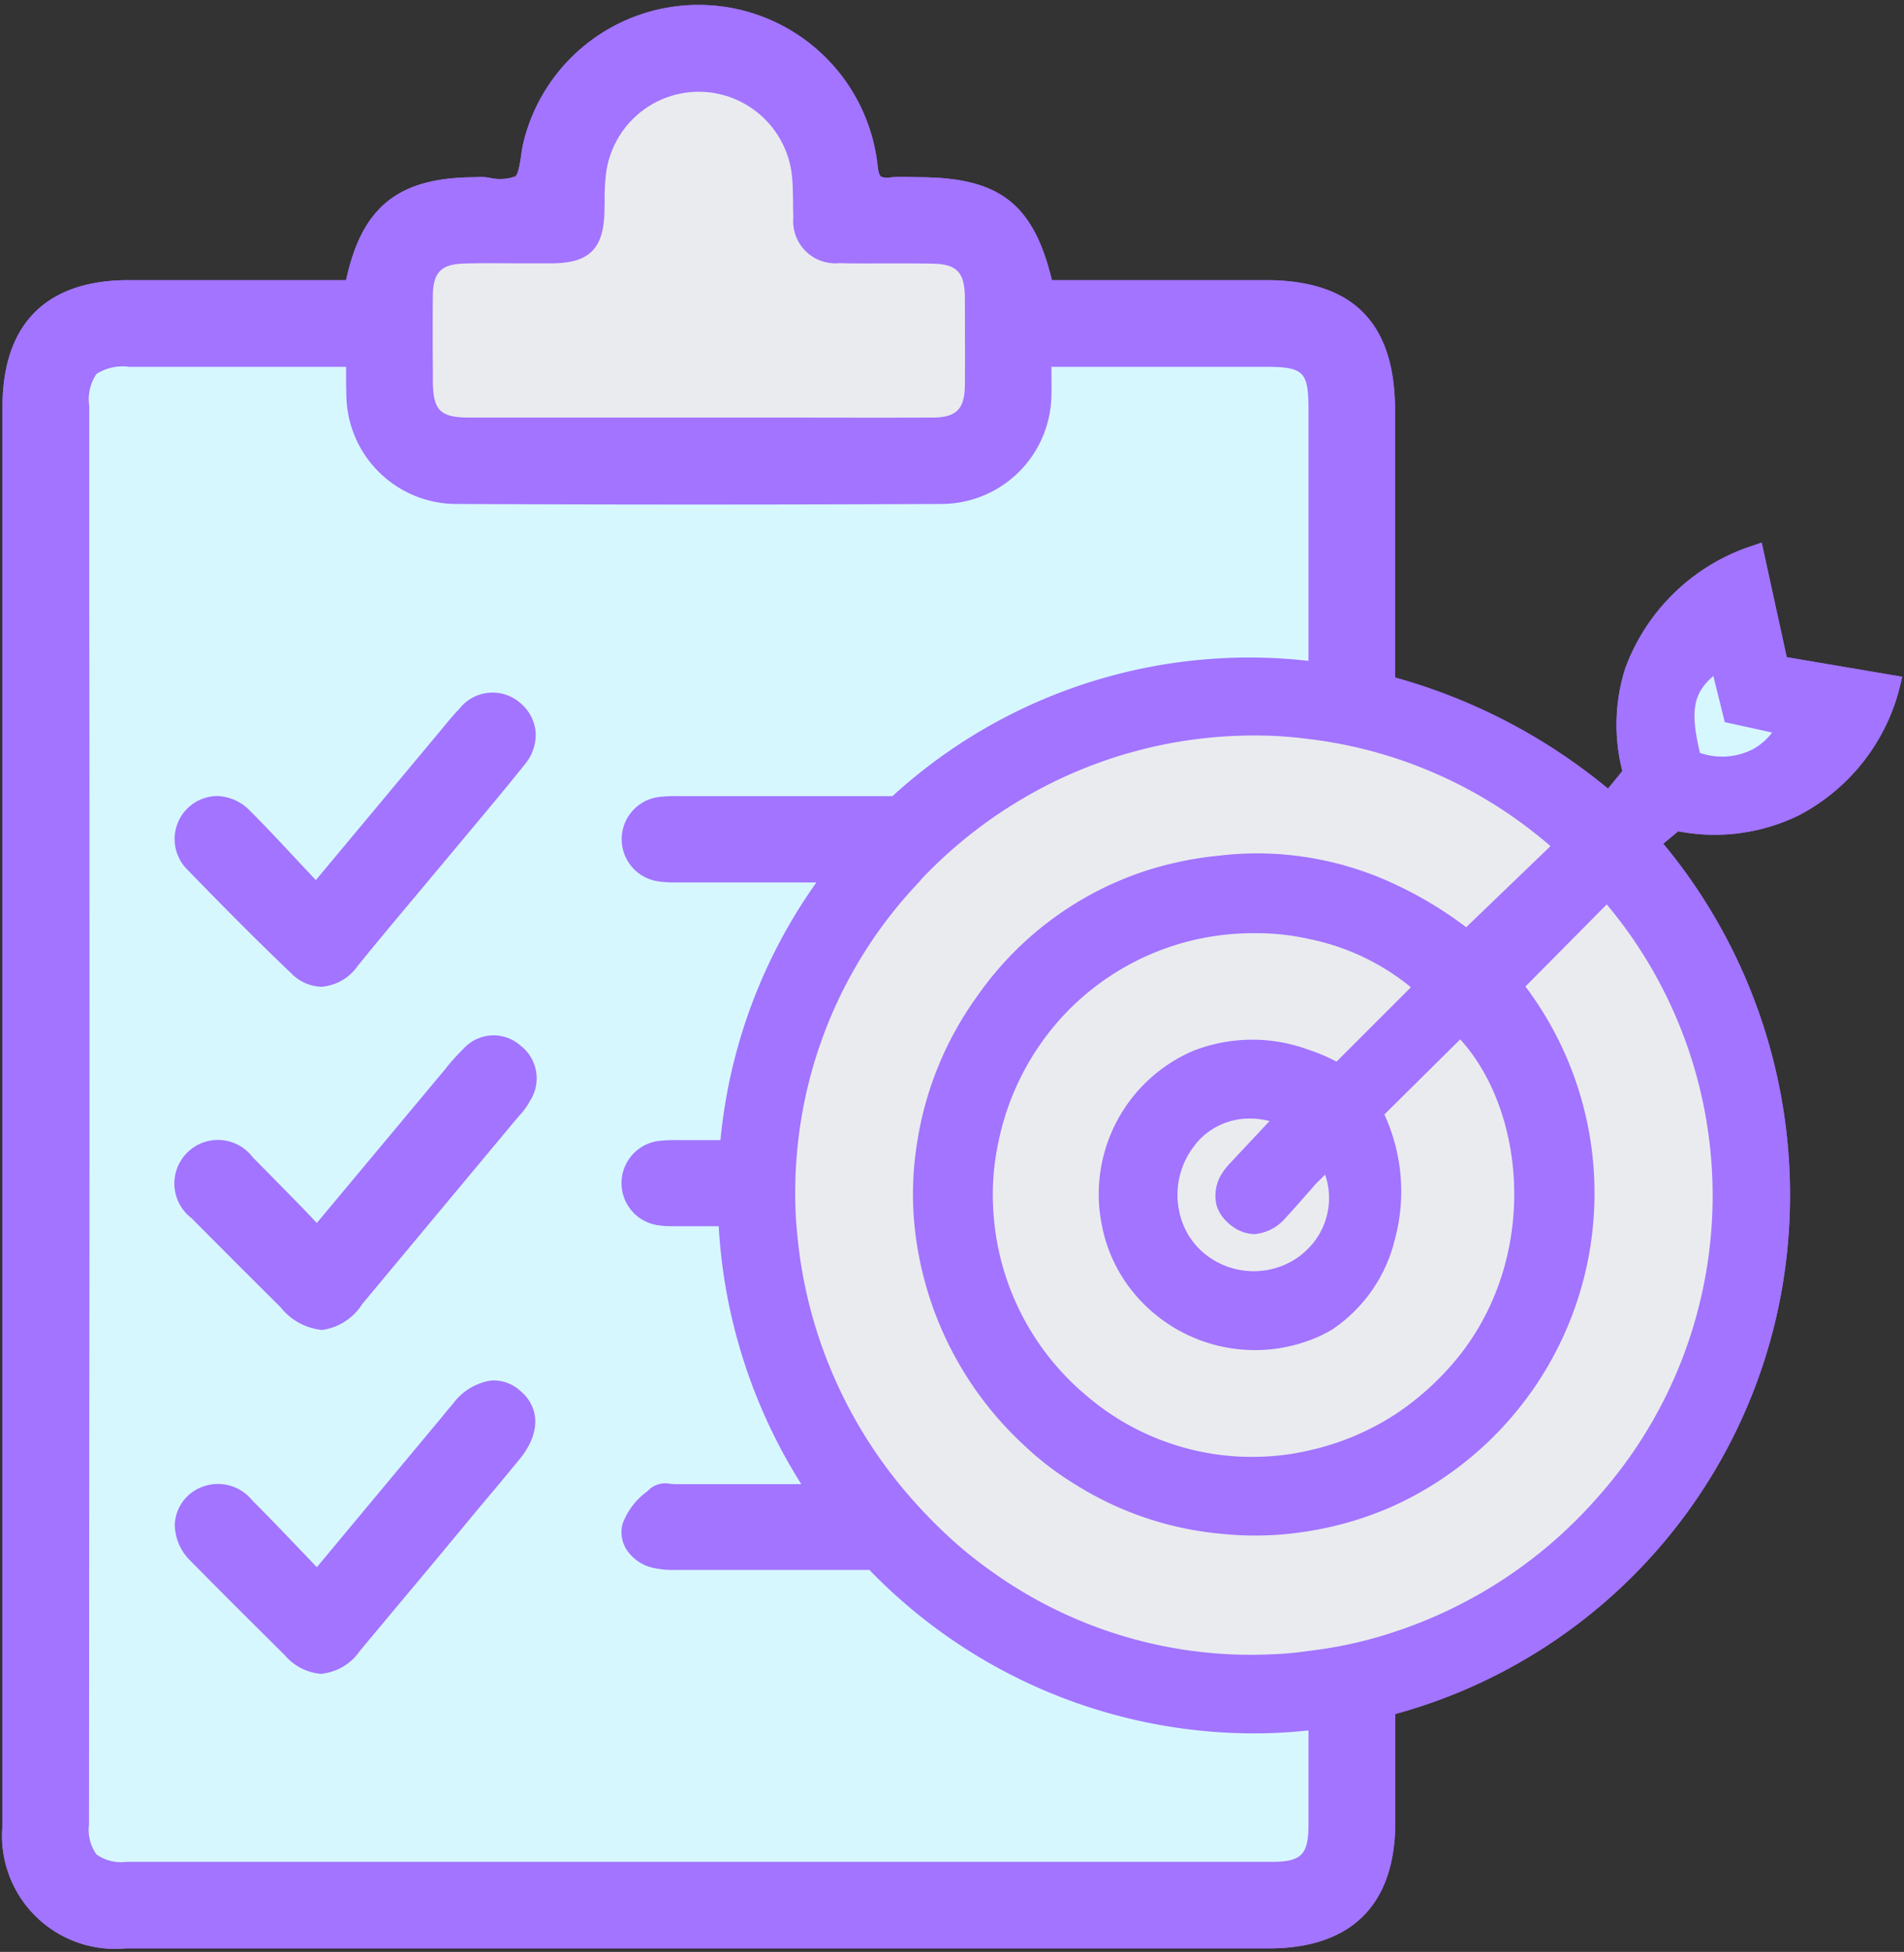 <?xml version="1.0" encoding="UTF-8" standalone="no"?><svg xmlns="http://www.w3.org/2000/svg" xmlns:xlink="http://www.w3.org/1999/xlink" fill="#000000" height="78.7" preserveAspectRatio="xMidYMid meet" version="1" viewBox="-0.1 -0.2 76.8 78.7" width="76.8" zoomAndPan="magnify"><rect x="-0.1" y="-0.2" width="76.8" height="78.7" fill="#333333" stroke="none"/><g data-name="13"><g id="change1_1"><path d="M76.63,27.086l-.13.53a8.025,8.025,0,0,1-4.05,5.06,7.751,7.751,0,0,1-4.86.64l-.6.5A22.181,22.181,0,0,1,72.02,49.9a21.628,21.628,0,0,1-15.84,19.01v4.36c0,3.33-1.77,5.09-5.11,5.09H4.96A4.563,4.563,0,0,1,0,73.4V16.216c0-3.35,1.76-5.12,5.08-5.12h8.78c.64-2.98,2.13-4.15,5.23-4.15a1.984,1.984,0,0,1,.59.03,1.849,1.849,0,0,0,1-.06c.13-.09.19-.52.24-.84a5.33,5.33,0,0,1,.11-.6A7.268,7.268,0,0,1,35.3,6.486c.03.3.09.4.13.43a.59.59,0,0,0,.37.04,5.446,5.446,0,0,1,.81-.02l.33.01c3.25,0,4.64,1.05,5.39,4.15h8.63c3.51,0,5.21,1.72,5.21,5.25v10.77a23.18,23.18,0,0,1,8.59,4.48l.58-.71a7.494,7.494,0,0,1,.12-4.15,8.153,8.153,0,0,1,4.97-4.88l.53-.18,1.01,4.62Z" fill="#a274ff"/></g><g id="change1_2"><path d="M20.91,55.9a1.615,1.615,0,0,0-1.19-.44,2.361,2.361,0,0,0-1.55.94c-.12.14-.24.28-.35.42l-5.14,6.17-.61-.64c-.68-.71-1.33-1.39-2-2.06a1.78,1.78,0,0,0-2.57-.2,1.684,1.684,0,0,0-.55,1.19,2.075,2.075,0,0,0,.65,1.47c1.25,1.27,2.52,2.53,3.79,3.79a2.157,2.157,0,0,0,1.46.75.2.2,0,0,0,.07-.01,2.148,2.148,0,0,0,1.5-.92q1.425-1.71,2.85-3.41l1.95-2.35q.825-.975,1.65-1.98C21.68,57.626,21.7,56.586,20.91,55.9Zm.02-13.91a1.638,1.638,0,0,0-2.33.09,8.709,8.709,0,0,0-.76.85l-5.16,6.18-.61-.64c-.68-.69-1.32-1.35-1.97-2a1.757,1.757,0,1,0-2.47,2.45c1.18,1.19,2.36,2.37,3.59,3.59a2.433,2.433,0,0,0,1.64.91h.06a2.288,2.288,0,0,0,1.59-1.04q3.1-3.72,6.21-7.45l.11-.13a2.653,2.653,0,0,0,.44-.6A1.666,1.666,0,0,0,20.93,41.986Zm.57-12.73a1.747,1.747,0,0,0-.66-1.15,1.7,1.7,0,0,0-2.4.26c-.25.26-.48.54-.71.82l-5.09,6.1-.62-.66c-.7-.75-1.37-1.47-2.07-2.17a1.911,1.911,0,0,0-1.3-.56,1.735,1.735,0,0,0-1.2,2.96c1.66,1.71,2.95,3,4.19,4.18a1.772,1.772,0,0,0,1.22.55.277.277,0,0,0,.09-.01,1.949,1.949,0,0,0,1.37-.82c.76-.94,1.54-1.87,2.32-2.8l1.99-2.38c.82-.98,1.65-1.97,2.45-2.97A1.85,1.85,0,0,0,21.5,29.256Zm0,0a1.747,1.747,0,0,0-.66-1.15,1.7,1.7,0,0,0-2.4.26c-.25.26-.48.54-.71.82l-5.09,6.1-.62-.66c-.7-.75-1.37-1.47-2.07-2.17a1.911,1.911,0,0,0-1.3-.56,1.735,1.735,0,0,0-1.2,2.96c1.66,1.71,2.95,3,4.19,4.18a1.772,1.772,0,0,0,1.22.55.277.277,0,0,0,.09-.01,1.949,1.949,0,0,0,1.37-.82c.76-.94,1.54-1.87,2.32-2.8l1.99-2.38c.82-.98,1.65-1.97,2.45-2.97A1.85,1.85,0,0,0,21.5,29.256Zm-.57,12.73a1.638,1.638,0,0,0-2.33.09,8.709,8.709,0,0,0-.76.85l-5.16,6.18-.61-.64c-.68-.69-1.32-1.35-1.97-2a1.757,1.757,0,1,0-2.47,2.45c1.18,1.19,2.36,2.37,3.59,3.59a2.433,2.433,0,0,0,1.64.91h.06a2.288,2.288,0,0,0,1.59-1.04q3.1-3.72,6.21-7.45l.11-.13a2.653,2.653,0,0,0,.44-.6A1.666,1.666,0,0,0,20.93,41.986ZM20.91,55.9a1.615,1.615,0,0,0-1.19-.44,2.361,2.361,0,0,0-1.55.94c-.12.14-.24.28-.35.42l-5.14,6.17-.61-.64c-.68-.71-1.33-1.39-2-2.06a1.78,1.78,0,0,0-2.57-.2,1.684,1.684,0,0,0-.55,1.19,2.075,2.075,0,0,0,.65,1.47c1.25,1.27,2.52,2.53,3.79,3.79a2.157,2.157,0,0,0,1.46.75.2.2,0,0,0,.07-.01,2.148,2.148,0,0,0,1.5-.92q1.425-1.71,2.85-3.41l1.95-2.35q.825-.975,1.65-1.98C21.68,57.626,21.7,56.586,20.91,55.9Zm0,0a1.615,1.615,0,0,0-1.19-.44,2.361,2.361,0,0,0-1.55.94c-.12.14-.24.28-.35.42l-5.14,6.17-.61-.64c-.68-.71-1.33-1.39-2-2.06a1.78,1.78,0,0,0-2.57-.2,1.684,1.684,0,0,0-.55,1.19,2.075,2.075,0,0,0,.65,1.47c1.25,1.27,2.52,2.53,3.79,3.79a2.157,2.157,0,0,0,1.46.75.2.2,0,0,0,.07-.01,2.148,2.148,0,0,0,1.5-.92q1.425-1.71,2.85-3.41l1.95-2.35q.825-.975,1.65-1.98C21.68,57.626,21.7,56.586,20.91,55.9Zm.02-13.91a1.638,1.638,0,0,0-2.33.09,8.709,8.709,0,0,0-.76.85l-5.16,6.18-.61-.64c-.68-.69-1.32-1.35-1.97-2a1.757,1.757,0,1,0-2.47,2.45c1.18,1.19,2.36,2.37,3.59,3.59a2.433,2.433,0,0,0,1.64.91h.06a2.288,2.288,0,0,0,1.59-1.04q3.1-3.72,6.21-7.45l.11-.13a2.653,2.653,0,0,0,.44-.6A1.666,1.666,0,0,0,20.93,41.986Zm.57-12.73a1.747,1.747,0,0,0-.66-1.15,1.7,1.7,0,0,0-2.4.26c-.25.26-.48.54-.71.82l-5.09,6.1-.62-.66c-.7-.75-1.37-1.47-2.07-2.17a1.911,1.911,0,0,0-1.3-.56,1.735,1.735,0,0,0-1.2,2.96c1.66,1.71,2.95,3,4.19,4.18a1.772,1.772,0,0,0,1.22.55.277.277,0,0,0,.09-.01,1.949,1.949,0,0,0,1.37-.82c.76-.94,1.54-1.87,2.32-2.8l1.99-2.38c.82-.98,1.65-1.97,2.45-2.97A1.85,1.85,0,0,0,21.5,29.256Zm0,0a1.747,1.747,0,0,0-.66-1.15,1.7,1.7,0,0,0-2.4.26c-.25.26-.48.54-.71.82l-5.09,6.1-.62-.66c-.7-.75-1.37-1.47-2.07-2.17a1.911,1.911,0,0,0-1.3-.56,1.735,1.735,0,0,0-1.2,2.96c1.66,1.71,2.95,3,4.19,4.18a1.772,1.772,0,0,0,1.22.55.277.277,0,0,0,.09-.01,1.949,1.949,0,0,0,1.37-.82c.76-.94,1.54-1.87,2.32-2.8l1.99-2.38c.82-.98,1.65-1.97,2.45-2.97A1.85,1.85,0,0,0,21.5,29.256Zm-.57,12.73a1.638,1.638,0,0,0-2.33.09,8.709,8.709,0,0,0-.76.85l-5.16,6.18-.61-.64c-.68-.69-1.32-1.35-1.97-2a1.757,1.757,0,1,0-2.47,2.45c1.18,1.19,2.36,2.37,3.59,3.59a2.433,2.433,0,0,0,1.64.91h.06a2.288,2.288,0,0,0,1.59-1.04q3.1-3.72,6.21-7.45l.11-.13a2.653,2.653,0,0,0,.44-.6A1.666,1.666,0,0,0,20.93,41.986ZM20.91,55.9a1.615,1.615,0,0,0-1.19-.44,2.361,2.361,0,0,0-1.55.94c-.12.14-.24.28-.35.42l-5.14,6.17-.61-.64c-.68-.71-1.33-1.39-2-2.06a1.78,1.78,0,0,0-2.57-.2,1.684,1.684,0,0,0-.55,1.19,2.075,2.075,0,0,0,.65,1.47c1.25,1.27,2.52,2.53,3.79,3.79a2.157,2.157,0,0,0,1.46.75.2.2,0,0,0,.07-.01,2.148,2.148,0,0,0,1.5-.92q1.425-1.71,2.85-3.41l1.95-2.35q.825-.975,1.65-1.98C21.68,57.626,21.7,56.586,20.91,55.9Zm0,0a1.615,1.615,0,0,0-1.19-.44,2.361,2.361,0,0,0-1.55.94c-.12.14-.24.28-.35.42l-5.14,6.17-.61-.64c-.68-.71-1.33-1.39-2-2.06a1.78,1.78,0,0,0-2.57-.2,1.684,1.684,0,0,0-.55,1.19,2.075,2.075,0,0,0,.65,1.47c1.25,1.27,2.52,2.53,3.79,3.79a2.157,2.157,0,0,0,1.46.75.2.2,0,0,0,.07-.01,2.148,2.148,0,0,0,1.5-.92q1.425-1.71,2.85-3.41l1.95-2.35q.825-.975,1.65-1.98C21.68,57.626,21.7,56.586,20.91,55.9Zm.02-13.91a1.638,1.638,0,0,0-2.33.09,8.709,8.709,0,0,0-.76.85l-5.16,6.18-.61-.64c-.68-.69-1.32-1.35-1.97-2a1.757,1.757,0,1,0-2.47,2.45c1.18,1.19,2.36,2.37,3.59,3.59a2.433,2.433,0,0,0,1.64.91h.06a2.288,2.288,0,0,0,1.59-1.04q3.1-3.72,6.21-7.45l.11-.13a2.653,2.653,0,0,0,.44-.6A1.666,1.666,0,0,0,20.93,41.986Zm.57-12.73a1.747,1.747,0,0,0-.66-1.15,1.7,1.7,0,0,0-2.4.26c-.25.26-.48.54-.71.82l-5.09,6.1-.62-.66c-.7-.75-1.37-1.47-2.07-2.17a1.911,1.911,0,0,0-1.3-.56,1.735,1.735,0,0,0-1.2,2.96c1.66,1.71,2.95,3,4.19,4.18a1.772,1.772,0,0,0,1.22.55.277.277,0,0,0,.09-.01,1.949,1.949,0,0,0,1.37-.82c.76-.94,1.54-1.87,2.32-2.8l1.99-2.38c.82-.98,1.65-1.97,2.45-2.97A1.85,1.85,0,0,0,21.5,29.256Zm-9.86,9.78a1.772,1.772,0,0,0,1.22.55.277.277,0,0,0,.09-.01,1.949,1.949,0,0,0,1.37-.82c.76-.94,1.54-1.87,2.32-2.8l1.99-2.38c.82-.98,1.65-1.97,2.45-2.97a1.85,1.85,0,0,0,.42-1.35,1.747,1.747,0,0,0-.66-1.15,1.7,1.7,0,0,0-2.4.26c-.25.26-.48.54-.71.82l-5.09,6.1-.62-.66c-.7-.75-1.37-1.47-2.07-2.17a1.911,1.911,0,0,0-1.3-.56,1.735,1.735,0,0,0-1.2,2.96C9.11,36.566,10.4,37.856,11.64,39.036Zm9.29,2.95a1.638,1.638,0,0,0-2.33.09,8.709,8.709,0,0,0-.76.85l-5.16,6.18-.61-.64c-.68-.69-1.32-1.35-1.97-2a1.757,1.757,0,1,0-2.47,2.45c1.18,1.19,2.36,2.37,3.59,3.59a2.433,2.433,0,0,0,1.64.91h.06a2.288,2.288,0,0,0,1.59-1.04q3.1-3.72,6.21-7.45l.11-.13a2.653,2.653,0,0,0,.44-.6A1.666,1.666,0,0,0,20.93,41.986Zm-1.21,13.47a2.361,2.361,0,0,0-1.55.94c-.12.14-.24.28-.35.42l-5.14,6.17-.61-.64c-.68-.71-1.33-1.39-2-2.06a1.78,1.78,0,0,0-2.57-.2,1.684,1.684,0,0,0-.55,1.19,2.075,2.075,0,0,0,.65,1.47c1.25,1.27,2.52,2.53,3.79,3.79a2.157,2.157,0,0,0,1.46.75.2.2,0,0,0,.07-.01,2.148,2.148,0,0,0,1.5-.92q1.425-1.71,2.85-3.41l1.95-2.35q.825-.975,1.65-1.98c.81-.99.83-2.03.04-2.72A1.615,1.615,0,0,0,19.72,55.456ZM71.97,26.3l-1.01-4.62-.53.18a8.153,8.153,0,0,0-4.97,4.88,7.494,7.494,0,0,0-.12,4.15l-.58.71a23.18,23.18,0,0,0-8.59-4.48V16.346c0-3.53-1.7-5.25-5.21-5.25H42.33c-.75-3.1-2.14-4.15-5.39-4.15l-.33-.01a5.446,5.446,0,0,0-.81.02.59.59,0,0,1-.37-.04c-.04-.03-.1-.13-.13-.43a7.268,7.268,0,0,0-14.27-1.01,5.33,5.33,0,0,0-.11.6c-.05.32-.11.75-.24.84a1.849,1.849,0,0,1-1,.06,1.984,1.984,0,0,0-.59-.03c-3.1,0-4.59,1.17-5.23,4.15H5.08C1.76,11.1,0,12.866,0,16.216V73.4a4.563,4.563,0,0,0,4.96,4.96H51.07c3.34,0,5.11-1.76,5.11-5.09v-4.36A21.628,21.628,0,0,0,72.02,49.9a22.181,22.181,0,0,0-5.03-16.08l.6-.5a7.751,7.751,0,0,0,4.86-.64,8.025,8.025,0,0,0,4.05-5.06l.13-.53ZM17.36,14.686c-.01-.99-.01-1.99,0-2.98.01-.93.35-1.26,1.27-1.28.66-.02,1.33-.01,1.99-.01h1.61c1.44-.02,2.01-.6,2.05-2.05l.01-.42a8.248,8.248,0,0,1,.05-1.11A3.775,3.775,0,0,1,28.05,3.5h.03a3.785,3.785,0,0,1,3.76,3.35c.04.35.04.7.05,1.05,0,.23,0,.45.01.67a1.7,1.7,0,0,0,1.86,1.84c.69.02,1.37.01,2.05.01.55,0,1.1,0,1.65.01,1.03.01,1.35.33,1.36,1.38,0,1.17.01,2.34,0,3.51-.01.98-.34,1.32-1.32,1.32-2.26.01-4.52,0-6.79,0H18.84c-1.2,0-1.48-.29-1.48-1.52Zm35.32,58.67c0,1.22-.28,1.51-1.49,1.51H4.99a1.7,1.7,0,0,1-1.2-.3,1.733,1.733,0,0,1-.3-1.21l.01-15.12q.015-10.92.01-21.84,0-6.135-.01-12.29v-7.94a1.819,1.819,0,0,1,.29-1.29,1.938,1.938,0,0,1,1.31-.29h8.76v.13c0,.33,0,.64.01.95a4.441,4.441,0,0,0,4.42,4.45c6.35.03,12.94.03,19.59,0a4.443,4.443,0,0,0,4.43-4.45c.01-.28,0-.57,0-.91v-.17h8.57c1.62,0,1.8.18,1.8,1.76v10.1A21.313,21.313,0,0,0,35.9,31.9H27.24a5.781,5.781,0,0,0-.72.03,1.716,1.716,0,0,0-.04,3.41,3.9,3.9,0,0,0,.59.04h5.76a21.437,21.437,0,0,0-3.87,10.39H27.22a5.781,5.781,0,0,0-.73.03,1.715,1.715,0,0,0,.02,3.41,2.966,2.966,0,0,0,.42.03h1.96a21.785,21.785,0,0,0,3.33,10.4h-5.1c-.05,0-.11-.01-.17-.01a1,1,0,0,0-.8.17l-.14.13a2.833,2.833,0,0,0-.99,1.29,1.3,1.3,0,0,0,.14,1.04,1.723,1.723,0,0,0,1.1.76,3.976,3.976,0,0,0,.96.08h7.75a21.594,21.594,0,0,0,15.5,6.59,20.455,20.455,0,0,0,2.21-.12ZM64.32,60.2a18.648,18.648,0,0,1-8.14,5.39,17.227,17.227,0,0,1-3.5.78,12.455,12.455,0,0,1-1.37.13,17.949,17.949,0,0,1-11.5-3.4,16.535,16.535,0,0,1-1.67-1.36,20.5,20.5,0,0,1-1.97-2.1,18.685,18.685,0,0,1-4.14-10.4c-.03-.29-.04-.59-.05-.88a18.573,18.573,0,0,1,.12-2.59,18.108,18.108,0,0,1,4.86-10.39,3.653,3.653,0,0,1,.27-.3,18.686,18.686,0,0,1,4.1-3.18,18.357,18.357,0,0,1,9.14-2.44,16.294,16.294,0,0,1,2.21.14,18.174,18.174,0,0,1,9.76,4.32l-3.4,3.27a15.641,15.641,0,0,0-2.87-1.73,13.051,13.051,0,0,0-3.49-1.08,12.892,12.892,0,0,0-3.57-.08,13.685,13.685,0,0,0-1.76.28,13.032,13.032,0,0,0-2.43.79,13.369,13.369,0,0,0-5.61,4.61,13.61,13.61,0,0,0-2.4,5.79,13.028,13.028,0,0,0-.12,3.47,13.956,13.956,0,0,0,4.44,8.86,12.192,12.192,0,0,0,2,1.53,13.317,13.317,0,0,0,5.97,2.02,13.113,13.113,0,0,0,3.48-.11,13.35,13.35,0,0,0,6.38-2.84,13.875,13.875,0,0,0,2.37-19.12l3.28-3.31A18.27,18.27,0,0,1,64.32,60.2ZM48.98,48.426a1.57,1.57,0,0,0,.45.67,1.422,1.422,0,0,0,.24.19,1.2,1.2,0,0,0,.34.17c.01.01.02.02.03.02a.109.109,0,0,0,.05.01,1.41,1.41,0,0,0,.41.07,1.852,1.852,0,0,0,1.25-.65c.32-.34.63-.7.93-1.04.09-.1.17-.19.25-.29l.42-.42a2.891,2.891,0,0,1-.67,2.97,3.728,3.728,0,0,1-.36.32,3.13,3.13,0,0,1-3.99-.24,2.944,2.944,0,0,1-.69-1,3.225,3.225,0,0,1,.33-3.07l.18-.24a2.787,2.787,0,0,1,2.16-1,3.188,3.188,0,0,1,.8.1l-1.59,1.7a2.529,2.529,0,0,0-.19.22,2.117,2.117,0,0,0-.15.21A1.657,1.657,0,0,0,48.98,48.426Zm3.7-6.3a6.538,6.538,0,0,0-4.64.04,6.286,6.286,0,0,0-3.69,7.06,6.067,6.067,0,0,0,1.37,2.81,6.335,6.335,0,0,0,6.96,1.82,5.362,5.362,0,0,0,.97-.46,6.1,6.1,0,0,0,2.52-3.65,7.4,7.4,0,0,0-.43-5.01l3.06-3.03c2.69,2.96,3.19,8.93-.22,12.98a11.276,11.276,0,0,1-2.4,2.14,10.577,10.577,0,0,1-3.5,1.46,9.541,9.541,0,0,1-1.42.22,10.268,10.268,0,0,1-7.58-2.47,10.522,10.522,0,0,1-3.66-6.81c-.02-.18-.04-.36-.05-.55a10.085,10.085,0,0,1,.22-2.91,10.627,10.627,0,0,1,2.53-4.94,10.45,10.45,0,0,1,7.29-3.39c.17-.01.34-.01.52-.01a9.509,9.509,0,0,1,2.15.23,9.41,9.41,0,0,1,3.49,1.47c.22.15.43.31.64.48l-.64.64-2.36,2.36A7.08,7.08,0,0,0,52.68,42.126Zm17.91-12.11a2.723,2.723,0,0,1-2.12.14c-.41-1.71-.26-2.41.54-3.1l.46,1.86,1.91.42A2.45,2.45,0,0,1,70.59,30.016Zm-58.95,9.02a1.772,1.772,0,0,0,1.22.55.277.277,0,0,0,.09-.01,1.949,1.949,0,0,0,1.37-.82c.76-.94,1.54-1.87,2.32-2.8l1.99-2.38c.82-.98,1.65-1.97,2.45-2.97a1.85,1.85,0,0,0,.42-1.35,1.747,1.747,0,0,0-.66-1.15,1.7,1.7,0,0,0-2.4.26c-.25.26-.48.54-.71.82l-5.09,6.1-.62-.66c-.7-.75-1.37-1.47-2.07-2.17a1.911,1.911,0,0,0-1.3-.56,1.735,1.735,0,0,0-1.2,2.96C9.11,36.566,10.4,37.856,11.64,39.036Zm9.29,2.95a1.638,1.638,0,0,0-2.33.09,8.709,8.709,0,0,0-.76.85l-5.16,6.18-.61-.64c-.68-.69-1.32-1.35-1.97-2a1.757,1.757,0,1,0-2.47,2.45c1.18,1.19,2.36,2.37,3.59,3.59a2.433,2.433,0,0,0,1.64.91h.06a2.288,2.288,0,0,0,1.59-1.04q3.1-3.72,6.21-7.45l.11-.13a2.653,2.653,0,0,0,.44-.6A1.666,1.666,0,0,0,20.93,41.986Zm-1.21,13.47a2.361,2.361,0,0,0-1.55.94c-.12.14-.24.28-.35.42l-5.14,6.17-.61-.64c-.68-.71-1.33-1.39-2-2.06a1.78,1.78,0,0,0-2.57-.2,1.684,1.684,0,0,0-.55,1.19,2.075,2.075,0,0,0,.65,1.47c1.25,1.27,2.52,2.53,3.79,3.79a2.157,2.157,0,0,0,1.46.75.2.2,0,0,0,.07-.01,2.148,2.148,0,0,0,1.5-.92q1.425-1.71,2.85-3.41l1.95-2.35q.825-.975,1.65-1.98c.81-.99.83-2.03.04-2.72A1.615,1.615,0,0,0,19.72,55.456Zm1.19.44a1.615,1.615,0,0,0-1.19-.44,2.361,2.361,0,0,0-1.55.94c-.12.14-.24.28-.35.42l-5.14,6.17-.61-.64c-.68-.71-1.33-1.39-2-2.06a1.78,1.78,0,0,0-2.57-.2,1.684,1.684,0,0,0-.55,1.19,2.075,2.075,0,0,0,.65,1.47c1.25,1.27,2.52,2.53,3.79,3.79a2.157,2.157,0,0,0,1.46.75.2.2,0,0,0,.07-.01,2.148,2.148,0,0,0,1.5-.92q1.425-1.71,2.85-3.41l1.95-2.35q.825-.975,1.65-1.98C21.68,57.626,21.7,56.586,20.91,55.9Zm.02-13.91a1.638,1.638,0,0,0-2.33.09,8.709,8.709,0,0,0-.76.85l-5.16,6.18-.61-.64c-.68-.69-1.32-1.35-1.97-2a1.757,1.757,0,1,0-2.47,2.45c1.18,1.19,2.36,2.37,3.59,3.59a2.433,2.433,0,0,0,1.64.91h.06a2.288,2.288,0,0,0,1.59-1.04q3.1-3.72,6.21-7.45l.11-.13a2.653,2.653,0,0,0,.44-.6A1.666,1.666,0,0,0,20.93,41.986Zm.57-12.73a1.747,1.747,0,0,0-.66-1.15,1.7,1.7,0,0,0-2.4.26c-.25.26-.48.54-.71.82l-5.09,6.1-.62-.66c-.7-.75-1.37-1.47-2.07-2.17a1.911,1.911,0,0,0-1.3-.56,1.735,1.735,0,0,0-1.2,2.96c1.66,1.71,2.95,3,4.19,4.18a1.772,1.772,0,0,0,1.22.55.277.277,0,0,0,.09-.01,1.949,1.949,0,0,0,1.37-.82c.76-.94,1.54-1.87,2.32-2.8l1.99-2.38c.82-.98,1.65-1.97,2.45-2.97A1.85,1.85,0,0,0,21.5,29.256Zm0,0a1.747,1.747,0,0,0-.66-1.15,1.7,1.7,0,0,0-2.4.26c-.25.26-.48.54-.71.82l-5.09,6.1-.62-.66c-.7-.75-1.37-1.47-2.07-2.17a1.911,1.911,0,0,0-1.3-.56,1.735,1.735,0,0,0-1.2,2.96c1.66,1.71,2.95,3,4.19,4.18a1.772,1.772,0,0,0,1.22.55.277.277,0,0,0,.09-.01,1.949,1.949,0,0,0,1.37-.82c.76-.94,1.54-1.87,2.32-2.8l1.99-2.38c.82-.98,1.65-1.97,2.45-2.97A1.85,1.85,0,0,0,21.5,29.256Zm-.57,12.73a1.638,1.638,0,0,0-2.33.09,8.709,8.709,0,0,0-.76.85l-5.16,6.18-.61-.64c-.68-.69-1.32-1.35-1.97-2a1.757,1.757,0,1,0-2.47,2.45c1.18,1.19,2.36,2.37,3.59,3.59a2.433,2.433,0,0,0,1.64.91h.06a2.288,2.288,0,0,0,1.59-1.04q3.1-3.72,6.21-7.45l.11-.13a2.653,2.653,0,0,0,.44-.6A1.666,1.666,0,0,0,20.93,41.986ZM20.91,55.9a1.615,1.615,0,0,0-1.19-.44,2.361,2.361,0,0,0-1.55.94c-.12.14-.24.28-.35.42l-5.14,6.17-.61-.64c-.68-.71-1.33-1.39-2-2.06a1.78,1.78,0,0,0-2.57-.2,1.684,1.684,0,0,0-.55,1.19,2.075,2.075,0,0,0,.65,1.47c1.25,1.27,2.52,2.53,3.79,3.79a2.157,2.157,0,0,0,1.46.75.2.2,0,0,0,.07-.01,2.148,2.148,0,0,0,1.5-.92q1.425-1.71,2.85-3.41l1.95-2.35q.825-.975,1.65-1.98C21.68,57.626,21.7,56.586,20.91,55.9Zm0,0a1.615,1.615,0,0,0-1.19-.44,2.361,2.361,0,0,0-1.55.94c-.12.14-.24.28-.35.42l-5.14,6.17-.61-.64c-.68-.71-1.33-1.39-2-2.06a1.78,1.78,0,0,0-2.57-.2,1.684,1.684,0,0,0-.55,1.19,2.075,2.075,0,0,0,.65,1.47c1.25,1.27,2.52,2.53,3.79,3.79a2.157,2.157,0,0,0,1.46.75.2.2,0,0,0,.07-.01,2.148,2.148,0,0,0,1.5-.92q1.425-1.71,2.85-3.41l1.95-2.35q.825-.975,1.65-1.98C21.68,57.626,21.7,56.586,20.91,55.9Zm.02-13.91a1.638,1.638,0,0,0-2.33.09,8.709,8.709,0,0,0-.76.85l-5.16,6.18-.61-.64c-.68-.69-1.32-1.35-1.97-2a1.757,1.757,0,1,0-2.47,2.45c1.18,1.19,2.36,2.37,3.59,3.59a2.433,2.433,0,0,0,1.64.91h.06a2.288,2.288,0,0,0,1.59-1.04q3.1-3.72,6.21-7.45l.11-.13a2.653,2.653,0,0,0,.44-.6A1.666,1.666,0,0,0,20.93,41.986Zm.57-12.73a1.747,1.747,0,0,0-.66-1.15,1.7,1.7,0,0,0-2.4.26c-.25.26-.48.54-.71.82l-5.09,6.1-.62-.66c-.7-.75-1.37-1.47-2.07-2.17a1.911,1.911,0,0,0-1.3-.56,1.735,1.735,0,0,0-1.2,2.96c1.66,1.71,2.95,3,4.19,4.18a1.772,1.772,0,0,0,1.22.55.277.277,0,0,0,.09-.01,1.949,1.949,0,0,0,1.37-.82c.76-.94,1.54-1.87,2.32-2.8l1.99-2.38c.82-.98,1.65-1.97,2.45-2.97A1.85,1.85,0,0,0,21.5,29.256Zm0,0a1.747,1.747,0,0,0-.66-1.15,1.7,1.7,0,0,0-2.4.26c-.25.26-.48.54-.71.82l-5.09,6.1-.62-.66c-.7-.75-1.37-1.47-2.07-2.17a1.911,1.911,0,0,0-1.3-.56,1.735,1.735,0,0,0-1.2,2.96c1.66,1.71,2.95,3,4.19,4.18a1.772,1.772,0,0,0,1.22.55.277.277,0,0,0,.09-.01,1.949,1.949,0,0,0,1.37-.82c.76-.94,1.54-1.87,2.32-2.8l1.99-2.38c.82-.98,1.65-1.97,2.45-2.97A1.85,1.85,0,0,0,21.5,29.256Zm-.57,12.73a1.638,1.638,0,0,0-2.33.09,8.709,8.709,0,0,0-.76.85l-5.16,6.18-.61-.64c-.68-.69-1.32-1.35-1.97-2a1.757,1.757,0,1,0-2.47,2.45c1.18,1.19,2.36,2.37,3.59,3.59a2.433,2.433,0,0,0,1.64.91h.06a2.288,2.288,0,0,0,1.59-1.04q3.1-3.72,6.21-7.45l.11-.13a2.653,2.653,0,0,0,.44-.6A1.666,1.666,0,0,0,20.93,41.986ZM20.91,55.9a1.615,1.615,0,0,0-1.19-.44,2.361,2.361,0,0,0-1.55.94c-.12.14-.24.28-.35.42l-5.14,6.17-.61-.64c-.68-.71-1.33-1.39-2-2.06a1.78,1.78,0,0,0-2.57-.2,1.684,1.684,0,0,0-.55,1.19,2.075,2.075,0,0,0,.65,1.47c1.25,1.27,2.52,2.53,3.79,3.79a2.157,2.157,0,0,0,1.46.75.2.2,0,0,0,.07-.01,2.148,2.148,0,0,0,1.5-.92q1.425-1.71,2.85-3.41l1.95-2.35q.825-.975,1.65-1.98C21.68,57.626,21.7,56.586,20.91,55.9Zm0,0a1.615,1.615,0,0,0-1.19-.44,2.361,2.361,0,0,0-1.55.94c-.12.14-.24.28-.35.42l-5.14,6.17-.61-.64c-.68-.71-1.33-1.39-2-2.06a1.78,1.78,0,0,0-2.57-.2,1.684,1.684,0,0,0-.55,1.19,2.075,2.075,0,0,0,.65,1.47c1.25,1.27,2.52,2.53,3.79,3.79a2.157,2.157,0,0,0,1.46.75.2.2,0,0,0,.07-.01,2.148,2.148,0,0,0,1.5-.92q1.425-1.71,2.85-3.41l1.95-2.35q.825-.975,1.65-1.98C21.68,57.626,21.7,56.586,20.91,55.9Zm.02-13.91a1.638,1.638,0,0,0-2.33.09,8.709,8.709,0,0,0-.76.85l-5.16,6.18-.61-.64c-.68-.69-1.32-1.35-1.97-2a1.757,1.757,0,1,0-2.47,2.45c1.18,1.19,2.36,2.37,3.59,3.59a2.433,2.433,0,0,0,1.64.91h.06a2.288,2.288,0,0,0,1.59-1.04q3.1-3.72,6.21-7.45l.11-.13a2.653,2.653,0,0,0,.44-.6A1.666,1.666,0,0,0,20.93,41.986Zm.57-12.73a1.747,1.747,0,0,0-.66-1.15,1.7,1.7,0,0,0-2.4.26c-.25.26-.48.54-.71.82l-5.09,6.1-.62-.66c-.7-.75-1.37-1.47-2.07-2.17a1.911,1.911,0,0,0-1.3-.56,1.735,1.735,0,0,0-1.2,2.96c1.66,1.71,2.95,3,4.19,4.18a1.772,1.772,0,0,0,1.22.55.277.277,0,0,0,.09-.01,1.949,1.949,0,0,0,1.37-.82c.76-.94,1.54-1.87,2.32-2.8l1.99-2.38c.82-.98,1.65-1.97,2.45-2.97A1.85,1.85,0,0,0,21.5,29.256Zm0,0a1.747,1.747,0,0,0-.66-1.15,1.7,1.7,0,0,0-2.4.26c-.25.26-.48.54-.71.82l-5.09,6.1-.62-.66c-.7-.75-1.37-1.47-2.07-2.17a1.911,1.911,0,0,0-1.3-.56,1.735,1.735,0,0,0-1.2,2.96c1.66,1.71,2.95,3,4.19,4.18a1.772,1.772,0,0,0,1.22.55.277.277,0,0,0,.09-.01,1.949,1.949,0,0,0,1.37-.82c.76-.94,1.54-1.87,2.32-2.8l1.99-2.38c.82-.98,1.65-1.97,2.45-2.97A1.85,1.85,0,0,0,21.5,29.256Zm-.57,12.73a1.638,1.638,0,0,0-2.33.09,8.709,8.709,0,0,0-.76.85l-5.16,6.18-.61-.64c-.68-.69-1.32-1.35-1.97-2a1.757,1.757,0,1,0-2.47,2.45c1.18,1.19,2.36,2.37,3.59,3.59a2.433,2.433,0,0,0,1.64.91h.06a2.288,2.288,0,0,0,1.59-1.04q3.1-3.72,6.21-7.45l.11-.13a2.653,2.653,0,0,0,.44-.6A1.666,1.666,0,0,0,20.93,41.986ZM20.91,55.9a1.615,1.615,0,0,0-1.19-.44,2.361,2.361,0,0,0-1.55.94c-.12.14-.24.28-.35.42l-5.14,6.17-.61-.64c-.68-.71-1.33-1.39-2-2.06a1.78,1.78,0,0,0-2.57-.2,1.684,1.684,0,0,0-.55,1.19,2.075,2.075,0,0,0,.65,1.47c1.25,1.27,2.52,2.53,3.79,3.79a2.157,2.157,0,0,0,1.46.75.2.2,0,0,0,.07-.01,2.148,2.148,0,0,0,1.5-.92q1.425-1.71,2.85-3.41l1.95-2.35q.825-.975,1.65-1.98C21.68,57.626,21.7,56.586,20.91,55.9Z" fill="#a274ff"/></g><g id="change2_1"><path d="M37.5,16.636c-2.26.01-4.52,0-6.79,0H18.84c-1.2,0-1.48-.29-1.48-1.52v-.43c-.01-.99-.01-1.99,0-2.98.01-.93.35-1.26,1.27-1.28.66-.02,1.33-.01,1.99-.01h1.61c1.44-.02,2.01-.6,2.05-2.05l.01-.42a8.248,8.248,0,0,1,.05-1.11A3.775,3.775,0,0,1,28.05,3.5h.03a3.785,3.785,0,0,1,3.76,3.35c.04.35.04.7.05,1.05,0,.23,0,.45.01.67a1.7,1.7,0,0,0,1.86,1.84c.69.02,1.37.01,2.05.01.55,0,1.1,0,1.65.01,1.03.01,1.35.33,1.36,1.38,0,1.17.01,2.34,0,3.51C38.81,16.3,38.48,16.636,37.5,16.636Zm27.21,19.63-3.28,3.31a13.857,13.857,0,0,1-5.25,20.91,13.688,13.688,0,0,1-3.5,1.05,13.113,13.113,0,0,1-3.48.11,13.317,13.317,0,0,1-5.97-2.02,12.192,12.192,0,0,1-2-1.53,13.956,13.956,0,0,1-4.44-8.86,13.028,13.028,0,0,1,.12-3.47,13.61,13.61,0,0,1,2.4-5.79,13.369,13.369,0,0,1,5.61-4.61,13.032,13.032,0,0,1,2.43-.79,13.685,13.685,0,0,1,1.76-.28,12.892,12.892,0,0,1,3.57.08,13.051,13.051,0,0,1,3.49,1.08,15.641,15.641,0,0,1,2.87,1.73l3.4-3.27a18.174,18.174,0,0,0-9.76-4.32,16.294,16.294,0,0,0-2.21-.14,18.357,18.357,0,0,0-9.14,2.44,18.686,18.686,0,0,0-4.1,3.18,3.653,3.653,0,0,0-.27.3,18.108,18.108,0,0,0-4.86,10.39,18.573,18.573,0,0,0-.12,2.59c.01.29.02.59.05.88a18.685,18.685,0,0,0,4.14,10.4,20.5,20.5,0,0,0,1.97,2.1,16.535,16.535,0,0,0,1.67,1.36,17.949,17.949,0,0,0,11.5,3.4,12.455,12.455,0,0,0,1.37-.13,17.227,17.227,0,0,0,3.5-.78,18.648,18.648,0,0,0,8.14-5.39A18.27,18.27,0,0,0,64.71,36.266ZM49.33,46.916a2.529,2.529,0,0,1,.19-.22L51.11,45a3.188,3.188,0,0,0-.8-.1,2.787,2.787,0,0,0-2.16,1l-.18.24a3.225,3.225,0,0,0-.33,3.07,2.944,2.944,0,0,0,.69,1,3.13,3.13,0,0,0,3.99.24,3.728,3.728,0,0,0,.36-.32,2.891,2.891,0,0,0,.67-2.97l-.42.42c-.08.1-.16.19-.25.29-.3.34-.61.7-.93,1.04a1.852,1.852,0,0,1-1.25.65,1.41,1.41,0,0,1-.41-.07.109.109,0,0,1-.05-.01c-.01,0-.02-.01-.03-.02a1.2,1.2,0,0,1-.34-.17,1.422,1.422,0,0,1-.24-.19,1.57,1.57,0,0,1-.45-.67,1.657,1.657,0,0,1,.2-1.3A2.117,2.117,0,0,1,49.33,46.916Zm6.84-6.67.64-.64c-.21-.17-.42-.33-.64-.48a9.41,9.41,0,0,0-3.49-1.47,9.509,9.509,0,0,0-2.15-.23c-.18,0-.35,0-.52.01a10.45,10.45,0,0,0-7.29,3.39,10.627,10.627,0,0,0-2.53,4.94,10.085,10.085,0,0,0-.22,2.91c.01.19.03.37.05.55a10.522,10.522,0,0,0,3.66,6.81,10.268,10.268,0,0,0,7.58,2.47,9.541,9.541,0,0,0,1.42-.22,10.577,10.577,0,0,0,3.5-1.46,11.276,11.276,0,0,0,2.4-2.14c3.41-4.05,2.91-10.02.22-12.98l-3.06,3.03a7.4,7.4,0,0,1,.43,5.01,6.1,6.1,0,0,1-2.52,3.65,5.362,5.362,0,0,1-.97.46,6.335,6.335,0,0,1-6.96-1.82,6.067,6.067,0,0,1-1.37-2.81,6.287,6.287,0,0,1,3.69-7.06,6.538,6.538,0,0,1,4.64-.04,7.08,7.08,0,0,1,1.13.48Z" fill="#eaebef"/></g><g id="change3_1"><path d="M71.38,29.336a2.45,2.45,0,0,1-.79.68,2.723,2.723,0,0,1-2.12.14c-.41-1.71-.26-2.41.54-3.1l.46,1.86Zm-18.7-12.99v10.1A21.313,21.313,0,0,0,35.9,31.9H27.24a5.781,5.781,0,0,0-.72.03,1.716,1.716,0,0,0-.04,3.41,3.9,3.9,0,0,0,.59.04h5.76a21.437,21.437,0,0,0-3.87,10.39H27.22a5.781,5.781,0,0,0-.73.03,1.715,1.715,0,0,0,.02,3.41,2.966,2.966,0,0,0,.42.03h1.96a21.785,21.785,0,0,0,3.33,10.4h-5.1c-.05,0-.11-.01-.17-.01a1,1,0,0,0-.8.17l-.14.13a2.833,2.833,0,0,0-.99,1.29,1.3,1.3,0,0,0,.14,1.04,1.723,1.723,0,0,0,1.1.76,3.976,3.976,0,0,0,.96.08h7.75a21.594,21.594,0,0,0,15.5,6.59,20.455,20.455,0,0,0,2.21-.12v3.79c0,1.22-.28,1.51-1.49,1.51H4.99a1.7,1.7,0,0,1-1.2-.3,1.733,1.733,0,0,1-.3-1.21l.01-15.12q.015-10.92.01-21.84,0-6.135-.01-12.29v-7.94a1.819,1.819,0,0,1,.29-1.29,1.938,1.938,0,0,1,1.31-.29h8.76v.13c0,.33,0,.64.01.95a4.441,4.441,0,0,0,4.42,4.45c6.35.03,12.94.03,19.59,0a4.443,4.443,0,0,0,4.43-4.45c.01-.28,0-.57,0-.91v-.17h8.57C52.5,14.586,52.68,14.766,52.68,16.346ZM7.45,34.856c1.66,1.71,2.95,3,4.19,4.18a1.772,1.772,0,0,0,1.22.55.277.277,0,0,0,.09-.01,1.949,1.949,0,0,0,1.37-.82c.76-.94,1.54-1.87,2.32-2.8l1.99-2.38c.82-.98,1.65-1.97,2.45-2.97a1.85,1.85,0,0,0,.42-1.35,1.747,1.747,0,0,0-.66-1.15,1.7,1.7,0,0,0-2.4.26c-.25.26-.48.54-.71.82l-5.09,6.1-.62-.66c-.7-.75-1.37-1.47-2.07-2.17a1.911,1.911,0,0,0-1.3-.56,1.735,1.735,0,0,0-1.2,2.96ZM20.91,55.9a1.615,1.615,0,0,0-1.19-.44,2.361,2.361,0,0,0-1.55.94c-.12.14-.24.28-.35.42l-5.14,6.17-.61-.64c-.68-.71-1.33-1.39-2-2.06a1.78,1.78,0,0,0-2.57-.2,1.684,1.684,0,0,0-.55,1.19,2.075,2.075,0,0,0,.65,1.47c1.25,1.27,2.52,2.53,3.79,3.79a2.157,2.157,0,0,0,1.46.75.2.2,0,0,0,.07-.01,2.148,2.148,0,0,0,1.5-.92q1.425-1.71,2.85-3.41l1.95-2.35q.825-.975,1.65-1.98C21.68,57.626,21.7,56.586,20.91,55.9Zm.02-13.91a1.638,1.638,0,0,0-2.33.09,8.709,8.709,0,0,0-.76.85l-5.16,6.18-.61-.64c-.68-.69-1.32-1.35-1.97-2a1.757,1.757,0,1,0-2.47,2.45c1.18,1.19,2.36,2.37,3.59,3.59a2.433,2.433,0,0,0,1.64.91h.06a2.288,2.288,0,0,0,1.59-1.04q3.1-3.72,6.21-7.45l.11-.13a2.653,2.653,0,0,0,.44-.6A1.666,1.666,0,0,0,20.93,41.986Z" fill="#d7f7ff"/></g></g></svg>